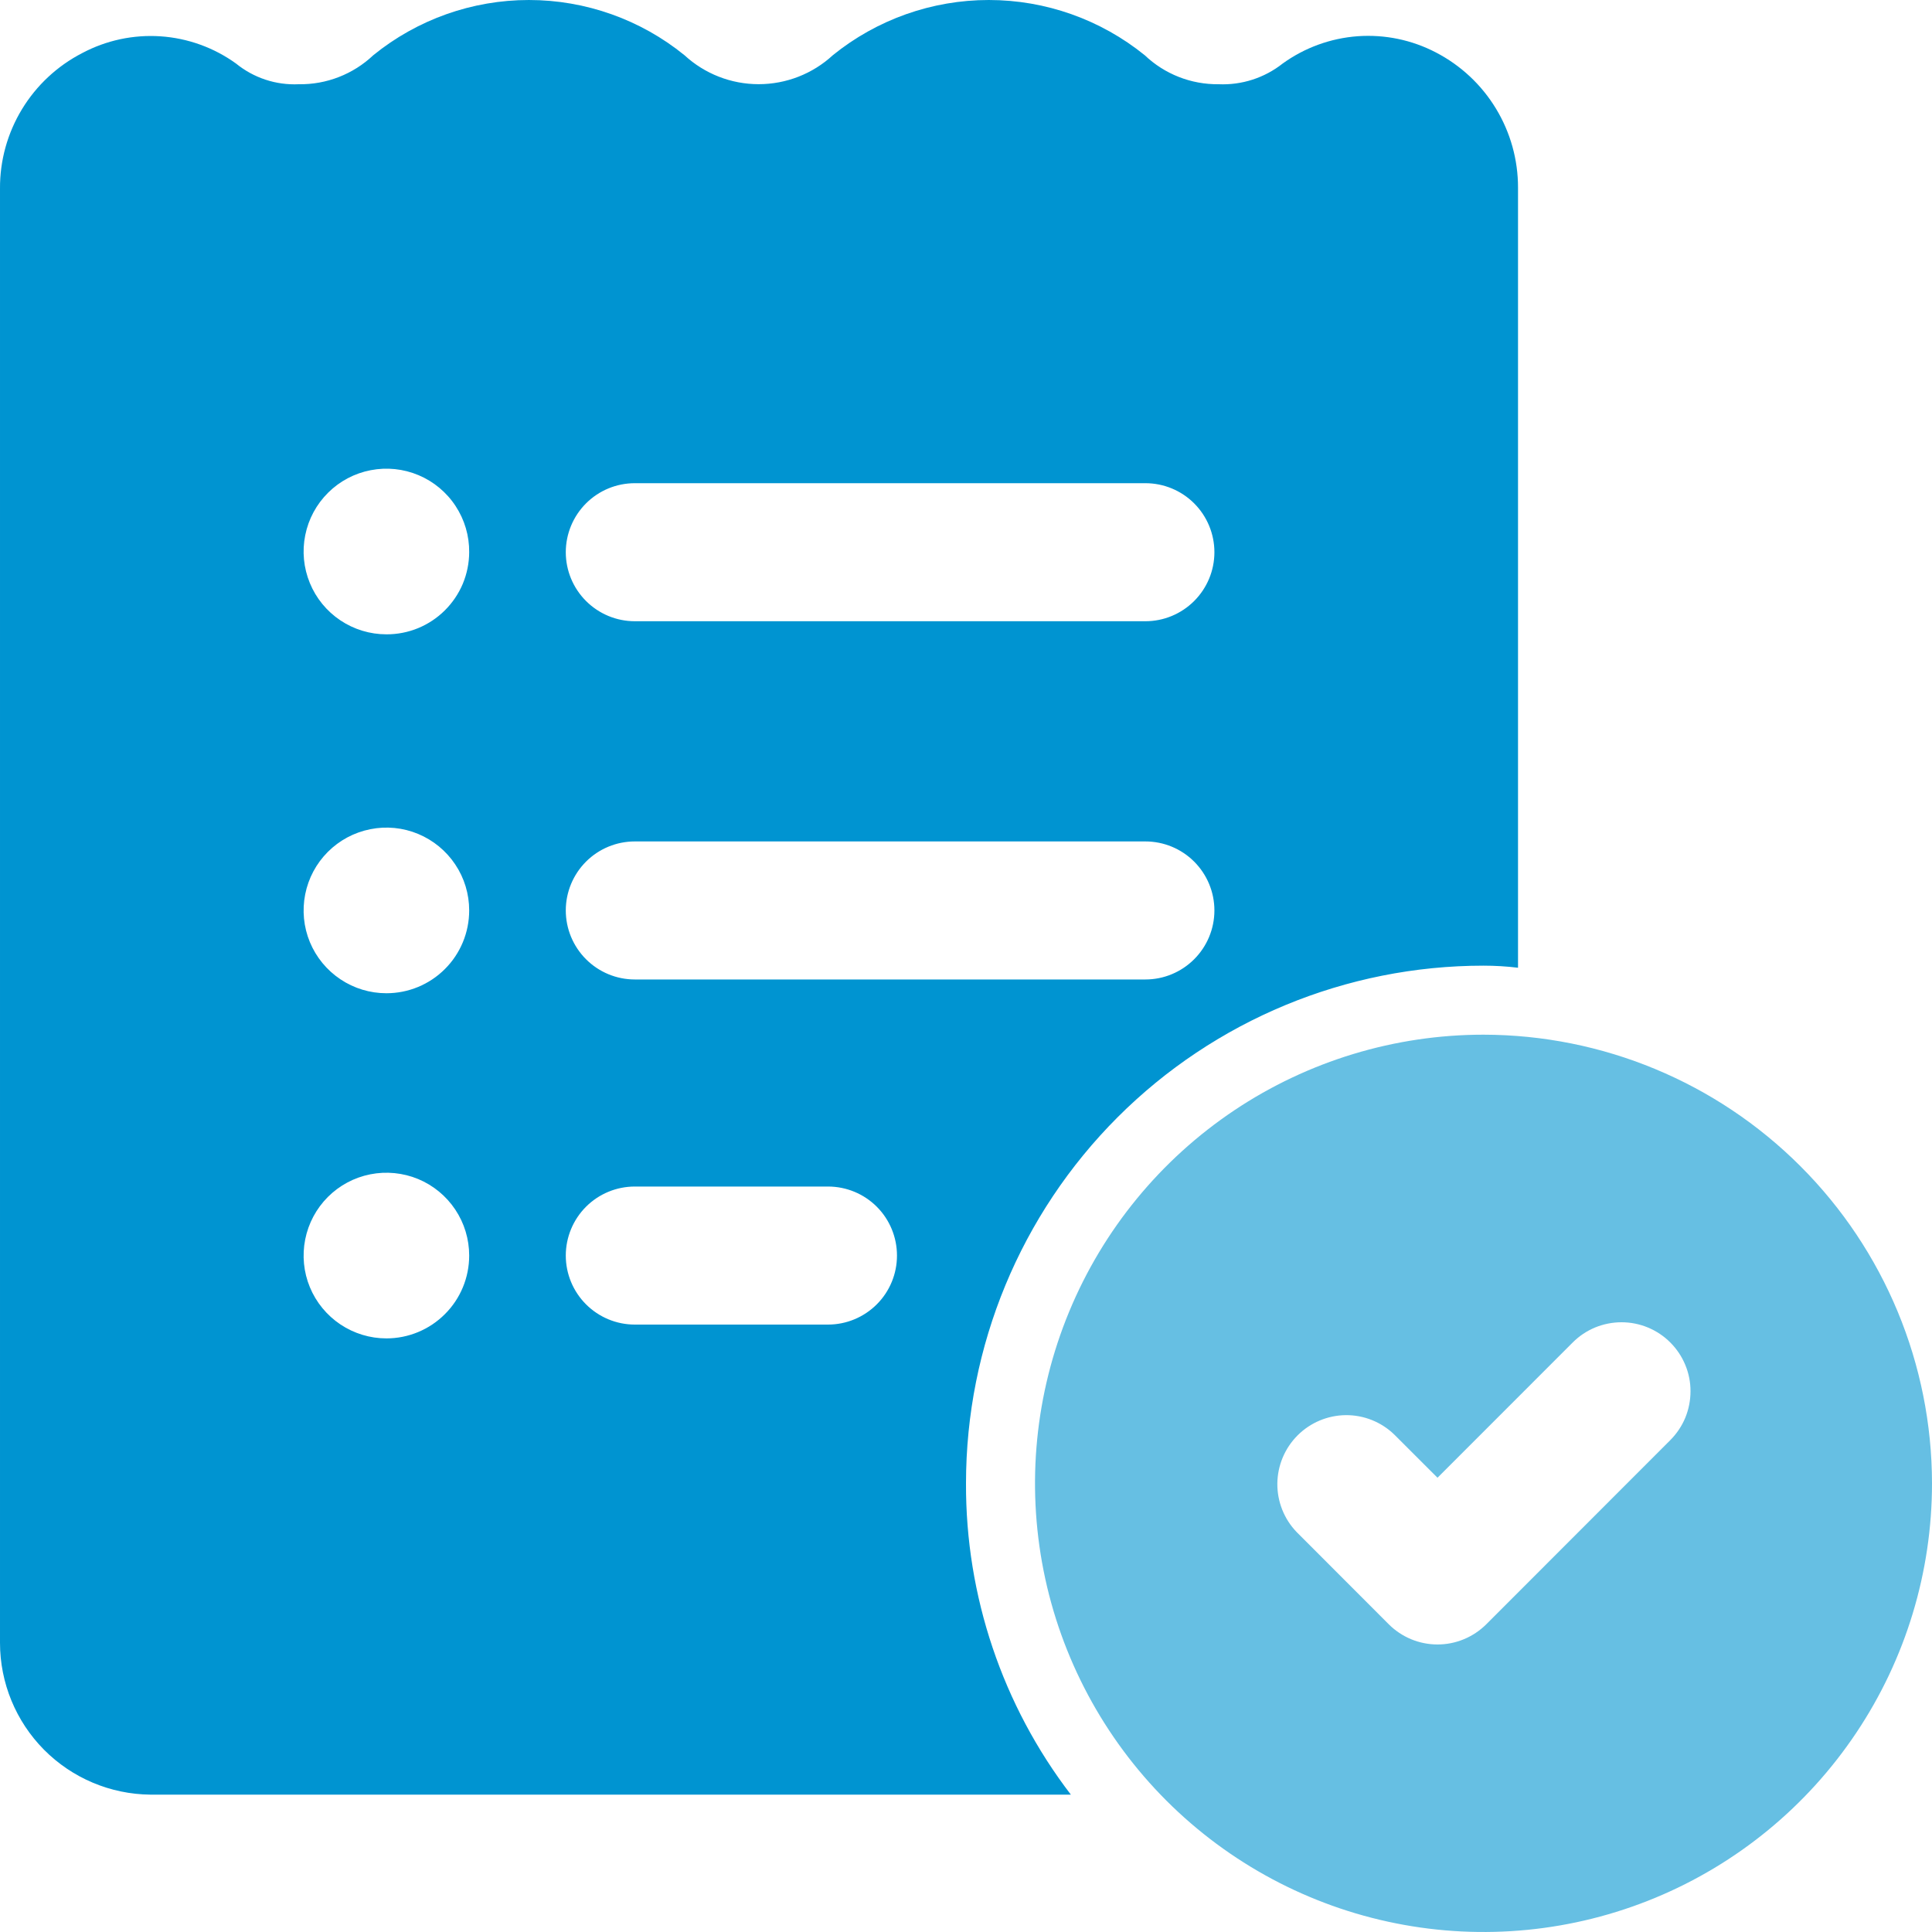<svg width="40" height="40" viewBox="0 0 40 40" fill="none" xmlns="http://www.w3.org/2000/svg">
<g clip-path="url(#clip0_2699_2614)">
<path d="M29.729 1.086C29.231 0.826 28.671 0.71 28.11 0.75C27.55 0.791 27.013 0.986 26.557 1.315C26.18 1.613 25.709 1.765 25.229 1.744C24.66 1.75 24.112 1.535 23.7 1.143C22.787 0.404 21.647 0 20.471 0C19.296 0 18.156 0.404 17.243 1.143C16.825 1.529 16.276 1.743 15.707 1.743C15.138 1.743 14.59 1.529 14.171 1.143C13.261 0.404 12.123 4.42932e-05 10.95 4.42932e-05C9.777 4.42932e-05 8.639 0.404 7.729 1.143C7.312 1.537 6.759 1.753 6.186 1.744C5.714 1.766 5.252 1.613 4.886 1.315C4.428 0.985 3.887 0.79 3.324 0.752C2.76 0.714 2.198 0.835 1.7 1.1C1.186 1.365 0.755 1.767 0.455 2.261C0.155 2.755 -0.003 3.323 3.12857e-05 3.901V34.012C-2.9551e-06 34.841 0.327 35.636 0.91 36.225C1.494 36.814 2.286 37.148 3.114 37.156H22.171C20.754 35.307 19.991 33.04 20 30.711C20 27.868 21.129 25.142 23.138 23.132C25.148 21.122 27.873 19.993 30.714 19.993C30.953 19.993 31.192 20.007 31.429 20.036V3.887C31.43 3.309 31.272 2.742 30.972 2.248C30.672 1.753 30.242 1.352 29.729 1.086ZM8 27.71C7.661 27.71 7.33 27.609 7.048 27.421C6.766 27.232 6.546 26.965 6.416 26.651C6.286 26.338 6.253 25.993 6.319 25.66C6.385 25.328 6.548 25.022 6.788 24.782C7.028 24.542 7.333 24.379 7.666 24.313C7.998 24.247 8.343 24.281 8.656 24.41C8.969 24.54 9.237 24.76 9.425 25.042C9.614 25.324 9.714 25.656 9.714 25.995C9.714 26.45 9.534 26.886 9.212 27.207C8.891 27.529 8.455 27.71 8 27.71ZM8 20.564C7.661 20.564 7.33 20.464 7.048 20.275C6.766 20.087 6.546 19.819 6.416 19.506C6.286 19.192 6.253 18.848 6.319 18.515C6.385 18.182 6.548 17.877 6.788 17.637C7.028 17.397 7.333 17.234 7.666 17.168C7.998 17.101 8.343 17.135 8.656 17.265C8.969 17.395 9.237 17.615 9.425 17.897C9.614 18.179 9.714 18.51 9.714 18.849C9.714 19.304 9.534 19.741 9.212 20.062C8.891 20.384 8.455 20.564 8 20.564ZM8 13.133C7.66 13.133 7.328 13.032 7.046 12.843C6.764 12.654 6.544 12.386 6.415 12.071C6.286 11.757 6.252 11.412 6.32 11.079C6.387 10.745 6.552 10.44 6.793 10.201C7.034 9.961 7.341 9.799 7.674 9.735C8.008 9.67 8.353 9.706 8.666 9.838C8.979 9.97 9.246 10.192 9.432 10.476C9.619 10.76 9.717 11.093 9.714 11.433C9.713 11.657 9.668 11.879 9.582 12.086C9.495 12.293 9.368 12.48 9.209 12.638C9.05 12.796 8.861 12.921 8.654 13.006C8.446 13.091 8.224 13.134 8 13.133ZM17.143 27.424H13.143C12.764 27.424 12.401 27.273 12.133 27.005C11.865 26.737 11.714 26.374 11.714 25.995C11.714 25.616 11.865 25.252 12.133 24.984C12.401 24.716 12.764 24.566 13.143 24.566H17.143C17.522 24.566 17.885 24.716 18.153 24.984C18.421 25.252 18.571 25.616 18.571 25.995C18.571 26.374 18.421 26.737 18.153 27.005C17.885 27.273 17.522 27.424 17.143 27.424ZM23.714 20.279H13.143C12.764 20.279 12.401 20.128 12.133 19.86C11.865 19.592 11.714 19.229 11.714 18.849C11.714 18.471 11.865 18.107 12.133 17.839C12.401 17.571 12.764 17.421 13.143 17.421H23.714C24.093 17.421 24.456 17.571 24.724 17.839C24.992 18.107 25.143 18.471 25.143 18.849C25.143 19.229 24.992 19.592 24.724 19.86C24.456 20.128 24.093 20.279 23.714 20.279ZM23.714 12.862H13.143C12.764 12.862 12.401 12.711 12.133 12.443C11.865 12.175 11.714 11.812 11.714 11.433C11.714 11.054 11.865 10.69 12.133 10.422C12.401 10.154 12.764 10.004 13.143 10.004H23.714C24.093 10.004 24.456 10.154 24.724 10.422C24.992 10.69 25.143 11.054 25.143 11.433C25.143 11.812 24.992 12.175 24.724 12.443C24.456 12.711 24.093 12.862 23.714 12.862Z" fill="#0094D1"/>
<path d="M30.714 21.422C28.878 21.422 27.083 21.967 25.556 22.987C24.029 24.008 22.838 25.459 22.136 27.156C21.433 28.853 21.249 30.721 21.607 32.523C21.965 34.325 22.85 35.98 24.148 37.279C25.447 38.578 27.102 39.463 28.903 39.821C30.704 40.18 32.571 39.996 34.268 39.293C35.965 38.59 37.415 37.399 38.435 35.871C39.456 34.344 40 32.548 40 30.711C39.997 28.248 39.018 25.887 37.277 24.146C35.536 22.404 33.176 21.425 30.714 21.422ZM34.582 29.816L30.773 33.628C30.64 33.76 30.483 33.866 30.309 33.938C30.136 34.01 29.95 34.047 29.762 34.047C29.575 34.047 29.389 34.01 29.215 33.938C29.042 33.866 28.884 33.76 28.752 33.628L26.847 31.721C26.587 31.452 26.443 31.091 26.446 30.716C26.45 30.341 26.6 29.983 26.865 29.718C27.13 29.453 27.488 29.303 27.862 29.299C28.237 29.296 28.598 29.44 28.867 29.701L29.762 30.595L32.562 27.794C32.694 27.661 32.852 27.556 33.025 27.484C33.199 27.413 33.384 27.376 33.572 27.376C33.76 27.376 33.946 27.413 34.119 27.485C34.292 27.557 34.45 27.662 34.582 27.795C34.715 27.928 34.82 28.085 34.892 28.259C34.964 28.432 35.001 28.618 35 28.806C35 28.993 34.963 29.179 34.892 29.353C34.82 29.526 34.714 29.683 34.582 29.816Z" fill="#66BFE3"/>
</g>
<defs>
<clipPath id="clip0_2699_2614">
<rect width="40" height="40" fill="white"/>
</clipPath>
</defs>
</svg>
